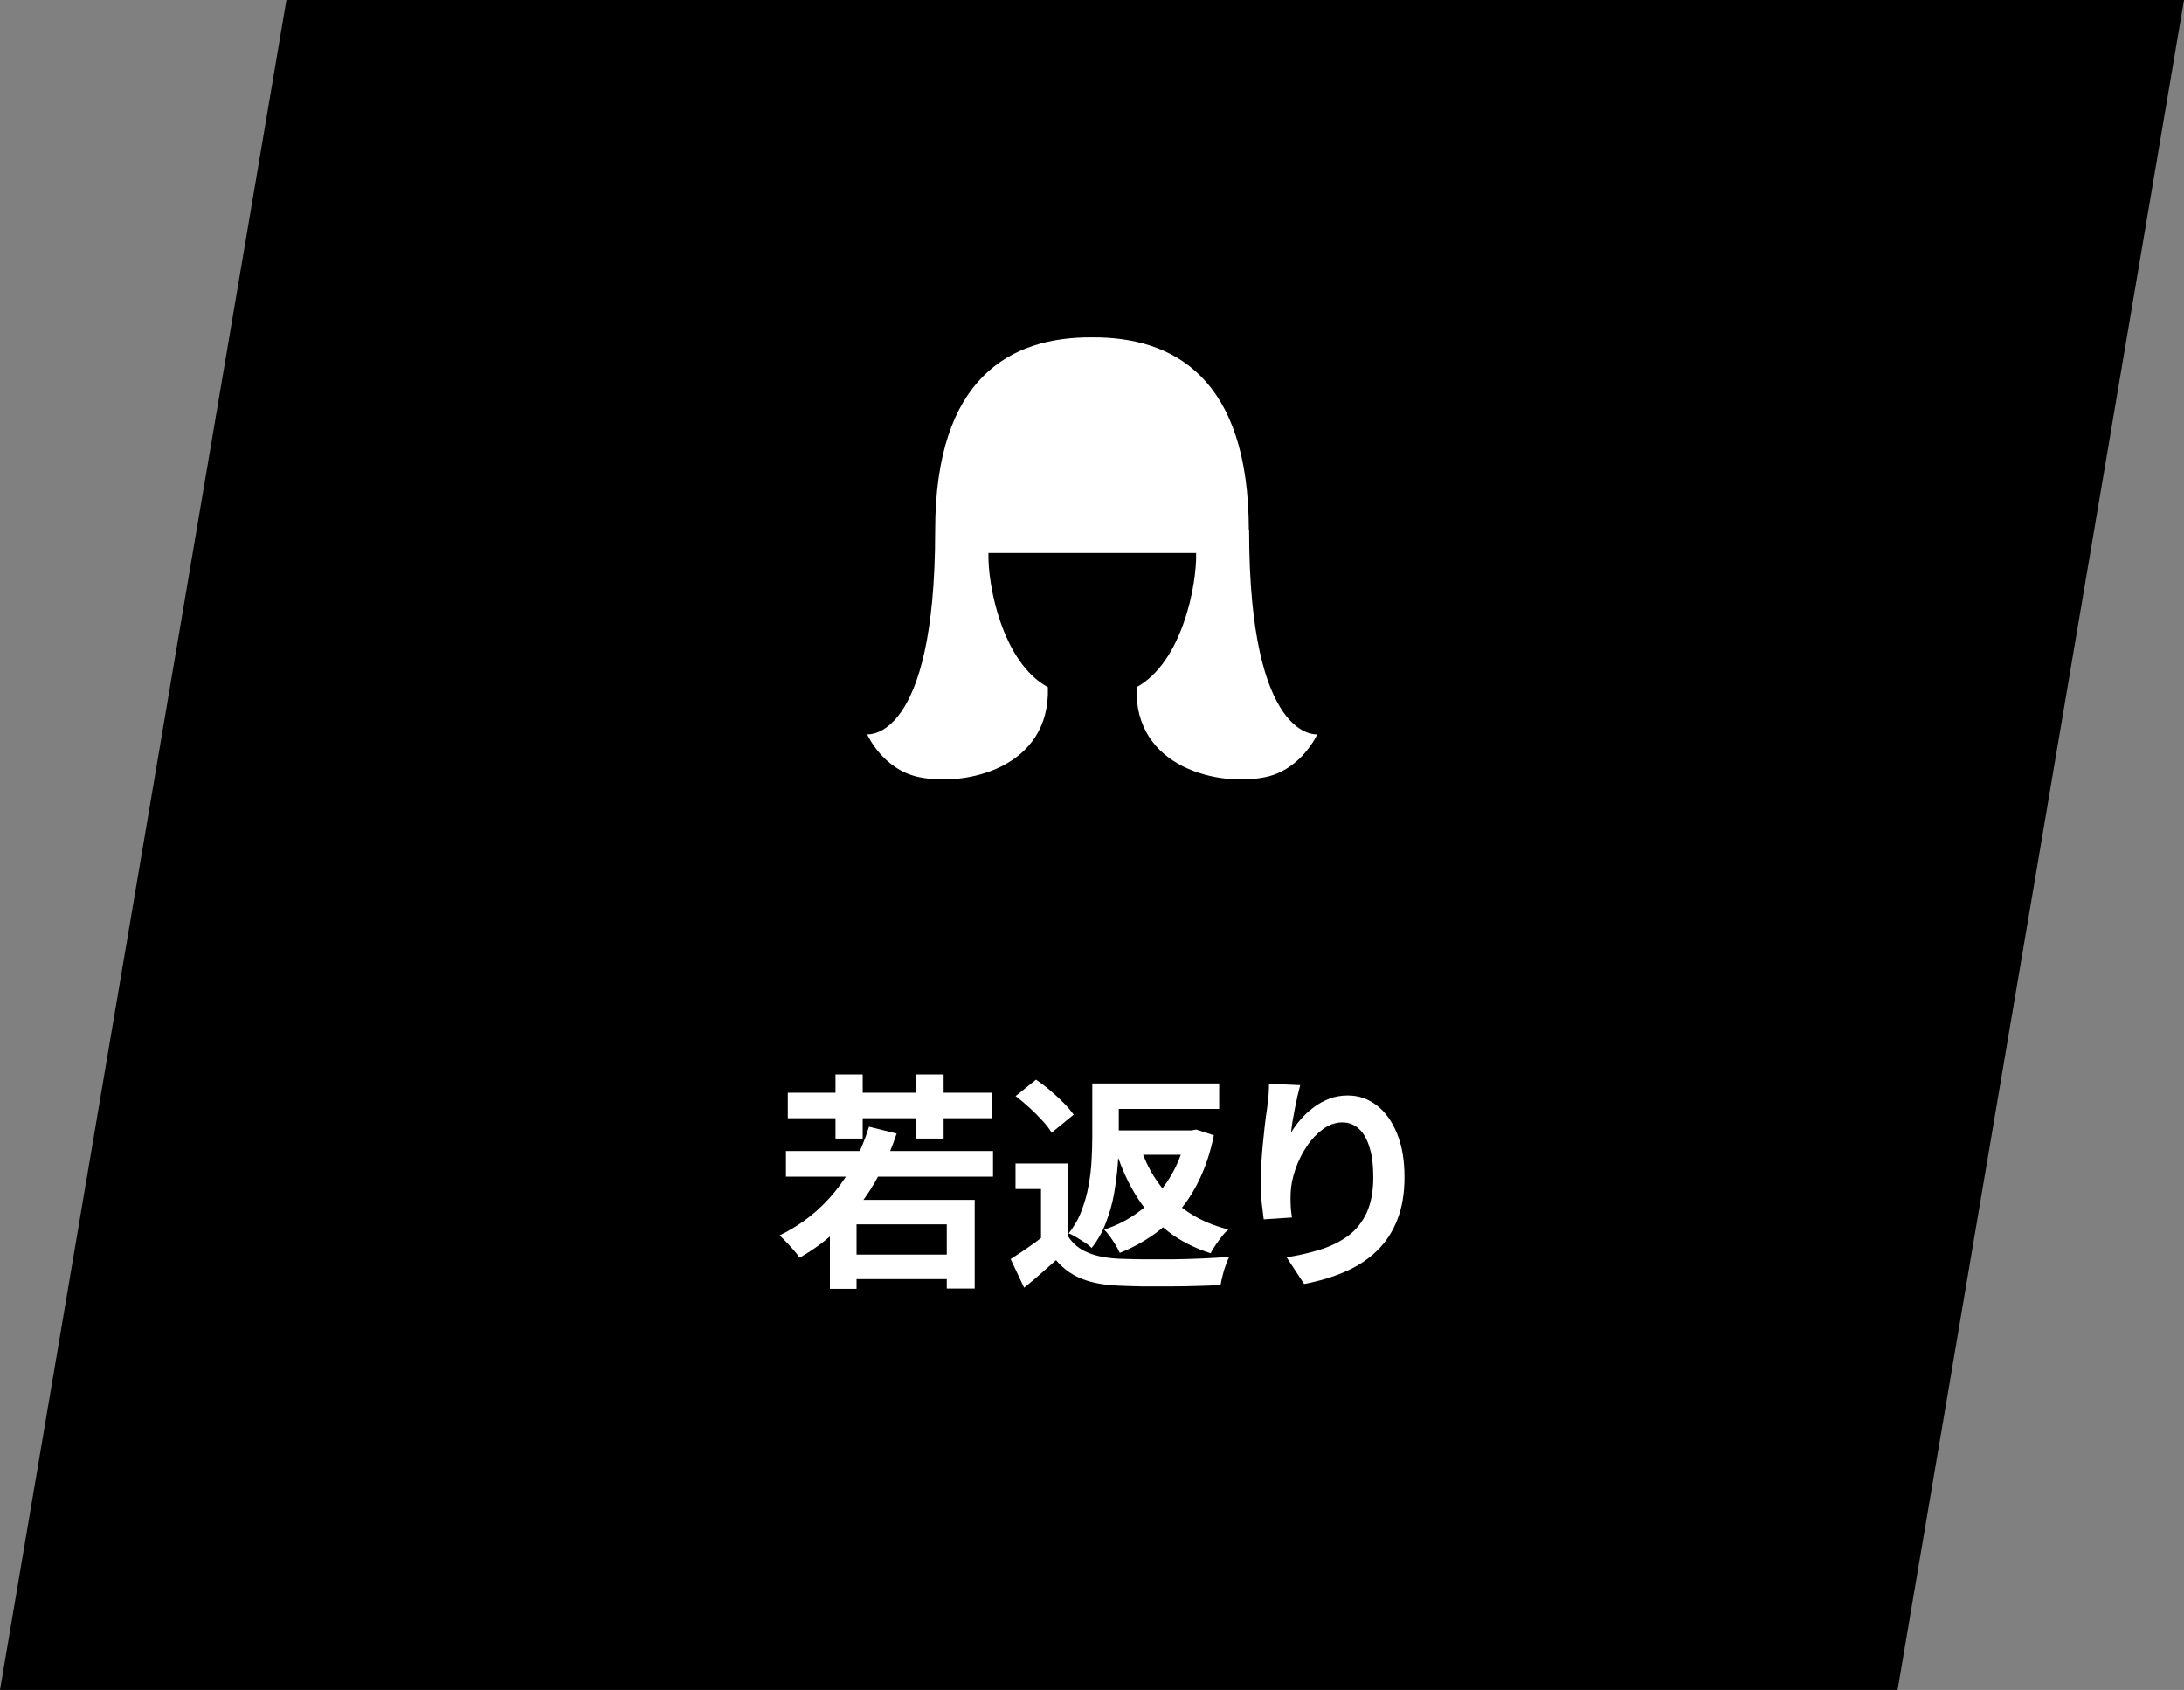 <?xml version="1.0" encoding="UTF-8"?><svg id="_レイヤー_2" xmlns="http://www.w3.org/2000/svg" viewBox="0 0 152.5 117.97"><rect x="0" y="0" width="152.5" height="117.97" fill="#808080" stroke="none"/><defs><style>.cls-1{fill:#000;}.cls-1,.cls-2{stroke-width:0px;}.cls-2{fill:#fff;}</style></defs><g id="_レイヤー_1-2"><polygon class="cls-1" points="132.5 117.97 0 117.97 20 0 152.5 0 132.5 117.97"/><path class="cls-2" d="M87.2,37.03c0-10.66-5.25-13.52-10.95-13.48-5.7-.04-10.95,2.82-10.95,13.48,0,14.8-4.75,14.23-4.75,14.23,0,0,1.07,2.44,3.58,2.98,3.22.7,9.23-.59,9.04-6.27-3.19-1.74-4.22-7.16-4.15-9.37h14.5c.06,2.22-.97,7.63-4.16,9.37-.19,5.68,5.82,6.97,9.04,6.27,2.5-.55,3.58-2.98,3.58-2.98,0,0-4.76.58-4.76-14.23"/><path class="cls-2" d="M60.67,78.65l1.94.48c-.65,1.96-1.55,3.68-2.7,5.14-1.15,1.47-2.51,2.64-4.08,3.53-.09-.14-.21-.31-.38-.5-.17-.2-.35-.39-.53-.58-.18-.19-.34-.35-.48-.48,1.53-.75,2.81-1.76,3.86-3.05s1.84-2.8,2.38-4.54ZM54.88,80.35h14.46v1.79h-14.46v-1.79ZM55.01,76.28h14.24v1.78h-14.24v-1.78ZM57.95,83.76h10.11v6.19h-1.95v-4.48h-6.3v4.5h-1.86v-6.21ZM58.34,75h1.9v4.48h-1.9v-4.48ZM58.91,87.58h7.82v1.71h-7.82v-1.71ZM63.99,75h1.9v4.48h-1.9v-4.48Z"/><path class="cls-2" d="M74.58,86.3c.33.52.8.91,1.4,1.15.6.25,1.33.38,2.17.42.47.02,1.03.03,1.68.04.65,0,1.33,0,2.05,0,.71-.01,1.42-.03,2.1-.06.69-.03,1.3-.07,1.85-.11-.08.15-.16.34-.24.58-.09.23-.16.47-.22.72s-.11.46-.14.66c-.49.03-1.04.06-1.66.07-.61.02-1.25.03-1.9.03-.66,0-1.29,0-1.9,0-.61-.01-1.16-.03-1.64-.05-.99-.04-1.84-.19-2.54-.46-.7-.26-1.32-.7-1.85-1.32-.34.3-.69.61-1.05.93-.36.32-.75.65-1.18.99l-.94-2c.35-.22.73-.47,1.12-.74.39-.27.77-.54,1.14-.83h1.76ZM70.92,76.51l1.42-1.14c.32.21.65.46.99.75.34.29.66.58.94.87.29.29.52.57.7.82l-1.54,1.26c-.15-.26-.36-.54-.64-.84s-.58-.61-.91-.91c-.33-.3-.66-.58-.98-.82ZM74.58,81.23v5.9h-1.89v-4.13h-1.78v-1.78h3.66ZM76.26,75.63h1.86v3.76c0,.58-.02,1.2-.07,1.88-.05.68-.14,1.36-.26,2.06s-.32,1.37-.57,2.02c-.25.66-.58,1.25-1,1.77-.1-.11-.24-.23-.44-.36-.2-.13-.4-.26-.62-.39-.21-.13-.39-.22-.54-.27.38-.48.69-1.01.9-1.58.22-.57.38-1.15.49-1.75.11-.6.18-1.19.21-1.77.03-.58.05-1.13.05-1.64v-3.73ZM82.82,78.91h.37l.34-.06,1.23.4c-.22,1.09-.54,2.07-.94,2.94-.4.87-.88,1.64-1.44,2.3-.56.67-1.19,1.25-1.89,1.74-.71.49-1.47.9-2.3,1.23-.08-.17-.17-.36-.3-.56-.12-.2-.25-.4-.39-.59-.14-.19-.27-.35-.4-.48.73-.23,1.4-.55,2.02-.96.62-.41,1.18-.89,1.67-1.45s.92-1.19,1.27-1.9c.35-.7.61-1.47.77-2.3v-.3ZM77.19,75.63h7.94v1.78h-7.94v-1.78ZM77.42,78.91h5.87v1.7h-5.87v-1.7ZM79.64,80.12c.47,1.41,1.21,2.61,2.22,3.6s2.31,1.7,3.91,2.11c-.14.12-.29.27-.44.47-.16.2-.3.4-.45.61-.14.21-.26.4-.34.58-1.15-.37-2.15-.88-2.98-1.53-.84-.65-1.55-1.42-2.13-2.34-.59-.91-1.07-1.95-1.46-3.11l1.68-.4Z"/><path class="cls-2" d="M90.79,75.74c-.05.19-.11.43-.18.72-.06.29-.13.59-.19.9-.06.31-.12.62-.17.92s-.08.56-.1.78c.19-.32.42-.63.69-.94s.57-.58.9-.83c.34-.25.7-.45,1.1-.6s.82-.22,1.27-.22c.75,0,1.42.23,2.02.69.6.46,1.07,1.11,1.42,1.97.35.85.52,1.87.52,3.04s-.17,2.12-.5,2.97c-.33.85-.8,1.57-1.42,2.17-.62.6-1.36,1.09-2.22,1.46-.86.38-1.82.66-2.87.86l-1.22-1.86c.88-.14,1.7-.33,2.44-.57.74-.24,1.38-.57,1.92-.98.54-.42.95-.95,1.25-1.61.29-.66.44-1.46.44-2.42,0-.82-.08-1.52-.26-2.09-.17-.57-.42-1.01-.74-1.3-.33-.3-.71-.45-1.16-.45s-.92.15-1.34.46-.81.71-1.14,1.21c-.34.5-.6,1.03-.8,1.61s-.31,1.13-.33,1.66c-.01.22-.01.47,0,.74,0,.27.04.59.09.96l-1.97.13c-.04-.31-.09-.7-.14-1.16-.05-.46-.07-.97-.07-1.51,0-.37.01-.77.04-1.2.03-.43.06-.86.1-1.3.04-.44.09-.89.14-1.34s.11-.87.17-1.28c.04-.31.07-.61.1-.91.02-.3.03-.55.03-.77l2.19.1Z"/></g></svg>